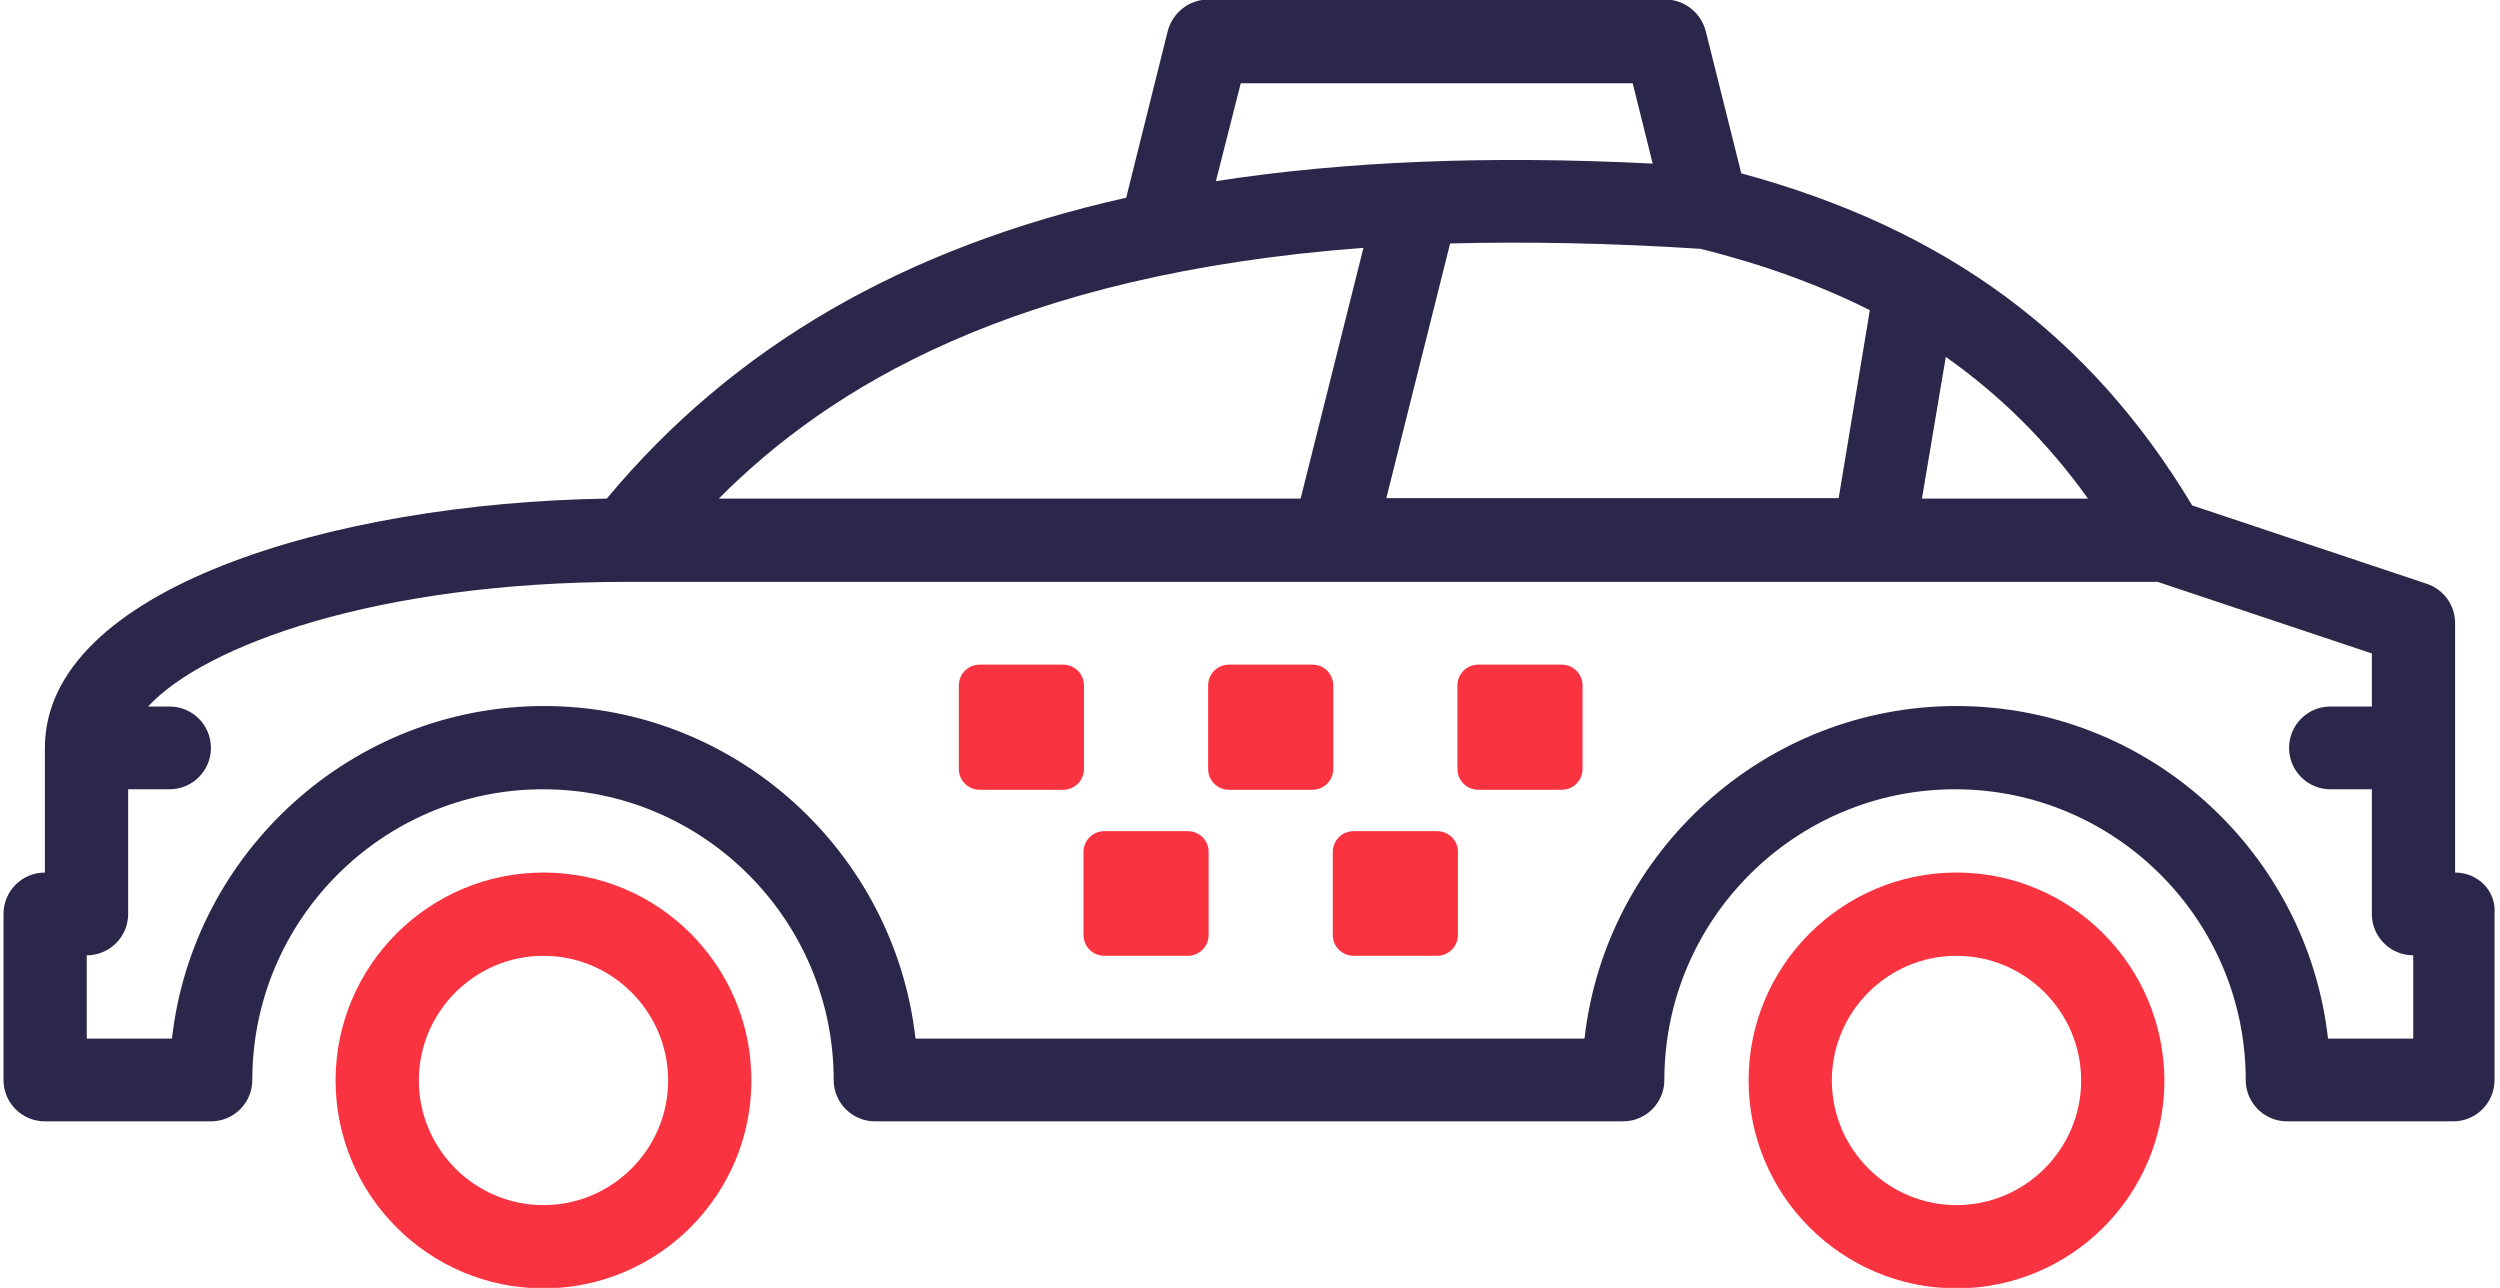 <?xml version="1.0" encoding="UTF-8"?> <!-- Generator: Adobe Illustrator 21.0.2, SVG Export Plug-In . SVG Version: 6.00 Build 0) --> <svg xmlns="http://www.w3.org/2000/svg" xmlns:xlink="http://www.w3.org/1999/xlink" id="Layer_1" x="0px" y="0px" viewBox="0 0 512 264.5" style="enable-background:new 0 0 512 264.5;" xml:space="preserve" width="66" height="34"> <g> <g> <path style="fill:#F93340;" d="M110.9,179.2c-23.5,0-42.7,19.1-42.7,42.7c0,23.5,19.1,42.7,42.7,42.7c23.5,0,42.7-19.1,42.7-42.7 C153.6,198.3,134.5,179.2,110.9,179.2z M110.9,247.5c-14.1,0-25.6-11.5-25.6-25.6s11.5-25.6,25.6-25.6s25.6,11.5,25.6,25.6 C136.5,236,125,247.5,110.9,247.5z"></path> </g> </g> <g> <g> <path style="fill:#F93340;" d="M243.2,170.7h-17.1c-2.4,0-4.3,1.9-4.3,4.3V192c0,2.4,1.9,4.3,4.3,4.3h17.1c2.4,0,4.3-1.9,4.3-4.3 v-17.1C247.5,172.6,245.6,170.7,243.2,170.7z"></path> </g> </g> <g> <g> <path style="fill:#F93340;" d="M294.4,170.7h-17.1c-2.4,0-4.3,1.9-4.3,4.3V192c0,2.4,1.9,4.3,4.3,4.3h17.1c2.4,0,4.3-1.9,4.3-4.3 v-17.1C298.7,172.6,296.8,170.7,294.4,170.7z"></path> </g> </g> <g> <g> <path style="fill:#F93340;" d="M320,136.5h-17.1c-2.4,0-4.3,1.9-4.3,4.3v17.1c0,2.4,1.9,4.3,4.3,4.3H320c2.4,0,4.3-1.9,4.3-4.3 v-17.1C324.3,138.4,322.4,136.5,320,136.5z"></path> </g> </g> <g> <g> <path style="fill:#F93340;" d="M268.8,136.5h-17.1c-2.4,0-4.3,1.9-4.3,4.3v17.1c0,2.4,1.9,4.3,4.3,4.3h17.1c2.4,0,4.3-1.9,4.3-4.3 v-17.1C273.1,138.4,271.2,136.5,268.8,136.5z"></path> </g> </g> <g> <g> <path style="fill:#F93340;" d="M217.6,136.5h-17.1c-2.4,0-4.3,1.9-4.3,4.3v17.1c0,2.4,1.9,4.3,4.3,4.3h17.1c2.4,0,4.3-1.9,4.3-4.3 v-17.1C221.9,138.4,220,136.5,217.6,136.5z"></path> </g> </g> <g> <g> <path style="fill:#2B274B;" d="M503.5,179.2V128c0-3.7-2.3-6.9-5.8-8.1l-48.2-16.1c-21-35-50.6-56.8-92.6-68.2l-7.3-29.2 c-1-3.8-4.4-6.5-8.3-6.5h-93.9c-3.9,0-7.3,2.7-8.3,6.5l-8.5,34.1c0,0,0,0,0,0.1c-45.9,10.3-80.8,30.7-106.7,61.8 C67.3,103.3,8.5,121.1,8.5,153.6v25.6c-4.7,0-8.5,3.8-8.5,8.5v34.1c0,4.7,3.8,8.5,8.5,8.5h34.1c4.7,0,8.5-3.8,8.5-8.5 c0-32.9,26.8-59.7,59.7-59.7s59.7,26.8,59.7,59.7c0,4.7,3.8,8.5,8.5,8.5h153.6c4.7,0,8.5-3.8,8.5-8.5c0-32.9,26.8-59.7,59.7-59.7 s59.7,26.8,59.7,59.7c0,4.7,3.8,8.5,8.5,8.5h34.1c4.7,0,8.5-3.8,8.5-8.5v-34.1C512,183,508.2,179.2,503.5,179.2z M398.9,73.3 c11.2,7.9,20.9,17.5,29.2,29.1h-34.1L398.9,73.3z M348.5,51.1c12.9,3.2,24.4,7.4,34.8,12.6l-6.4,38.6H284L297.1,50 C312.7,49.6,329.8,49.9,348.5,51.1z M254.1,17.1h80.5l4.1,16.5c-33.4-1.7-63.2-0.5-89.7,3.6L254.1,17.1z M279.3,50.9l-12.9,51.5 H146.9C169.6,79.6,207.3,56.3,279.3,50.9z M494.9,213.3h-17.5c-4.3-38.3-36.9-68.3-76.3-68.3S329,175,324.7,213.3H187.3 c-4.3-38.3-36.9-68.3-76.3-68.3S38.9,175,34.6,213.3H17.1v-17.1c4.7,0,8.5-3.8,8.5-8.5v-25.6h8.5c4.7,0,8.5-3.8,8.5-8.5 s-3.8-8.5-8.5-8.5h-4.4c11.5-12.5,46.9-25.6,98.3-25.6h314.4l44,14.7v10.9h-8.5c-4.7,0-8.5,3.8-8.5,8.5s3.8,8.5,8.5,8.5h8.5v25.6 c0,4.7,3.8,8.5,8.5,8.5V213.3z"></path> </g> </g> <g> <g> <path style="fill:#F93340;" d="M401.1,179.2c-23.5,0-42.7,19.1-42.7,42.7c0,23.5,19.1,42.7,42.7,42.7c23.5,0,42.7-19.1,42.7-42.7 C443.7,198.3,424.6,179.2,401.1,179.2z M401.1,247.5c-14.1,0-25.6-11.5-25.6-25.6s11.5-25.6,25.6-25.6s25.6,11.5,25.6,25.6 C426.7,236,415.2,247.5,401.1,247.5z"></path> </g> </g> </svg> 